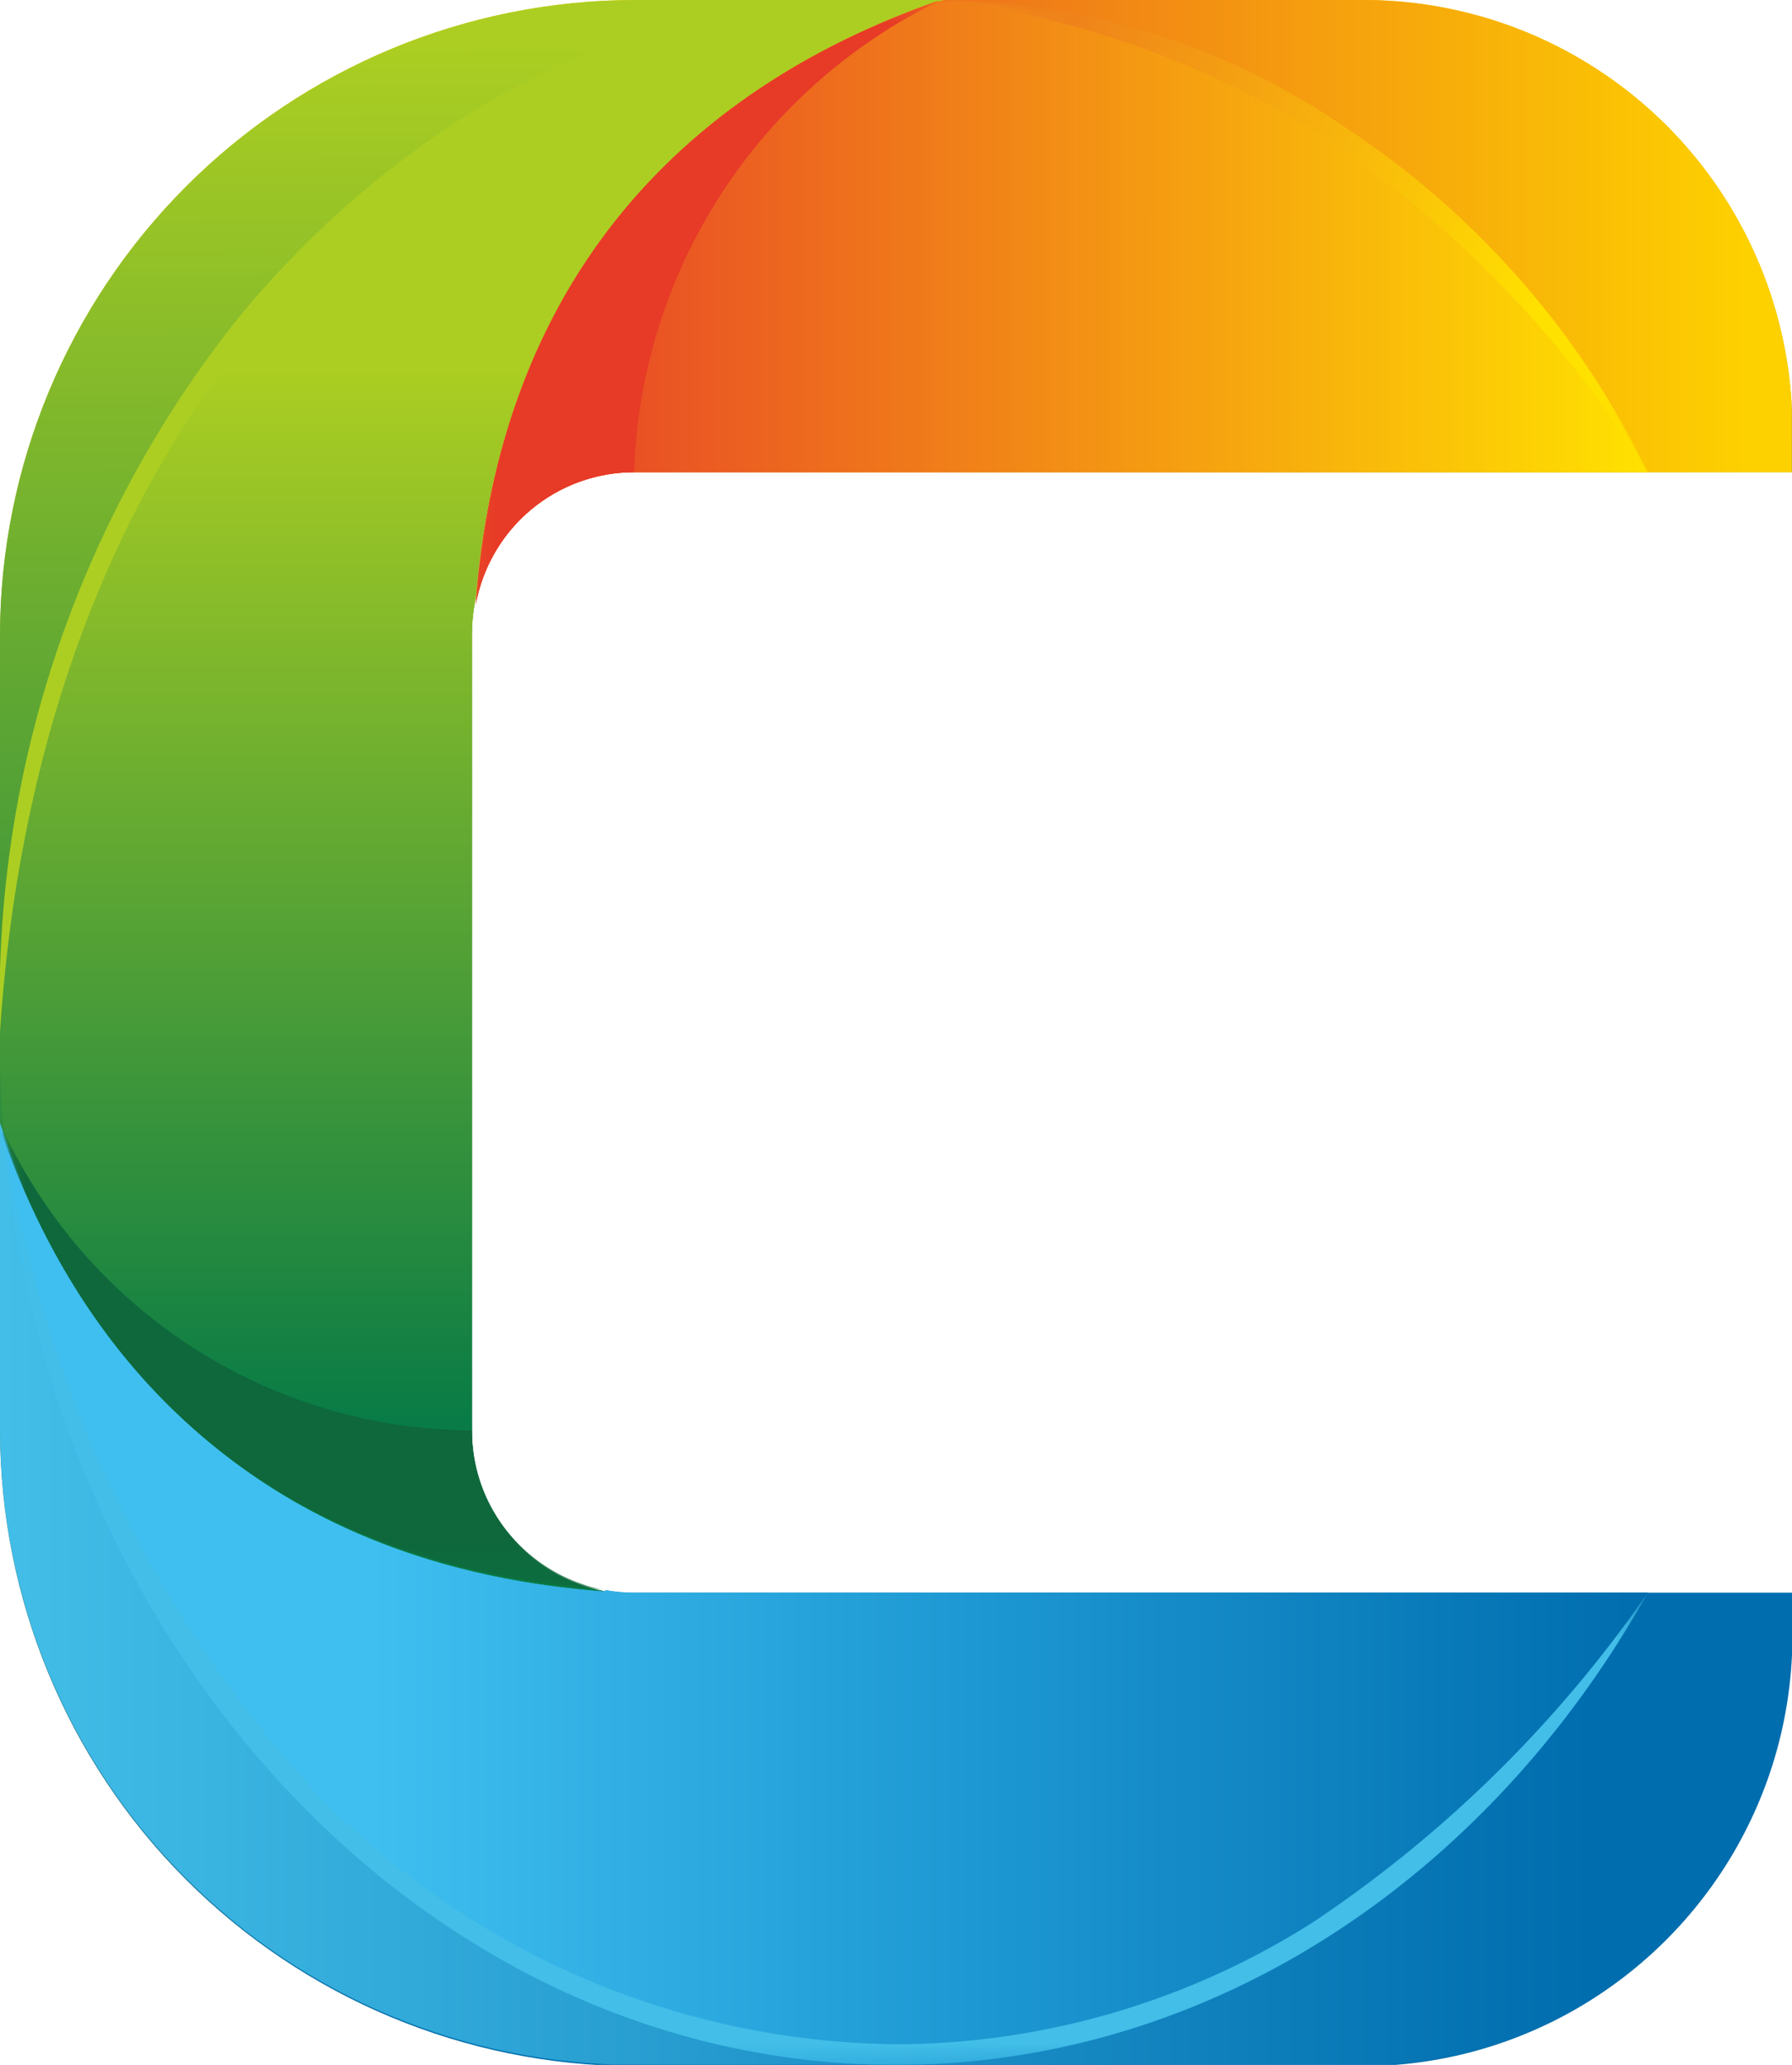 <svg xmlns="http://www.w3.org/2000/svg" xmlns:xlink="http://www.w3.org/1999/xlink" viewBox="0 0 41.77 48.1"><defs><style>.cls-1{fill:url(#linear-gradient);}.cls-2{fill:url(#linear-gradient-2);}.cls-3{fill:url(#linear-gradient-3);}.cls-4{fill:url(#linear-gradient-4);}.cls-5,.cls-6{fill:none;}.cls-5{clip-rule:evenodd;}.cls-7{clip-path:url(#clip-path);}.cls-8{fill:url(#linear-gradient-5);}.cls-9{clip-path:url(#clip-path-2);}.cls-10{fill:url(#linear-gradient-6);}.cls-11{clip-path:url(#clip-path-3);}.cls-12{fill:url(#linear-gradient-7);}.cls-13{clip-path:url(#clip-path-4);}.cls-14{fill:url(#linear-gradient-8);}.cls-15{clip-path:url(#clip-path-5);}.cls-16{fill:url(#linear-gradient-9);}.cls-17{mask:url(#mask);}.cls-18{fill:#42bee8;}.cls-18,.cls-28,.cls-30{fill-rule:evenodd;}.cls-19{clip-path:url(#clip-path-6);}.cls-20{fill:url(#linear-gradient-10);}.cls-21{clip-path:url(#clip-path-7);}.cls-22{fill:url(#linear-gradient-11);}.cls-23{fill:#acce22;}.cls-24{clip-path:url(#clip-path-8);}.cls-25{mask:url(#mask-2);}.cls-26{fill:url(#linear-gradient-12);}.cls-27{mask:url(#mask-3);}.cls-28{fill:#0e683c;}.cls-29{mask:url(#mask-4);}.cls-30{fill:#e73a27;}</style><linearGradient id="linear-gradient" x1="-467.14" y1="99.86" x2="-443.07" y2="93.03" gradientTransform="translate(483.29 -61.37)" gradientUnits="userSpaceOnUse"><stop offset="0" stop-color="#fff"/><stop offset="1"/></linearGradient><linearGradient id="linear-gradient-2" x1="-476.5" y1="104" x2="-481.79" y2="104" gradientTransform="translate(505.03 -98.5)" xlink:href="#linear-gradient"/><linearGradient id="linear-gradient-3" x1="-483.17" y1="98.84" x2="-468.8" y2="109.59" gradientTransform="translate(483.21 -72.41)" xlink:href="#linear-gradient"/><linearGradient id="linear-gradient-4" x1="-472.22" y1="95.45" x2="-482.87" y2="109.06" gradientTransform="translate(494.21 -95.38)" xlink:href="#linear-gradient"/><clipPath id="clip-path"><path class="cls-5" d="M0,14.78A14.82,14.82,0,0,1,14.78,0h17a10,10,0,0,1,10,10v1h-27A3.76,3.76,0,0,0,11,14.78V33.32a3.76,3.76,0,0,0,3.75,3.81h27v1a10,10,0,0,1-10,10h-17A14.82,14.82,0,0,1,0,33.32Z"/></clipPath><linearGradient id="linear-gradient-5" x1="20.88" y1="48.1" x2="20.88" gradientUnits="userSpaceOnUse"><stop offset="0" stop-color="#006dae"/><stop offset="1" stop-color="#fdd100"/></linearGradient><clipPath id="clip-path-2"><path class="cls-5" d="M14.11,37.07C6.74,36.53,2.11,32.43,0,26.15v7.17A14.82,14.82,0,0,0,14.78,48.1h17a10,10,0,0,0,10-10v-1h-27a3.71,3.71,0,0,1-.67-.06"/></clipPath><linearGradient id="linear-gradient-6" x1="37.13" y1="37.13" x2="0.01" y2="37.13" gradientUnits="userSpaceOnUse"><stop offset="0" stop-color="#006dae"/><stop offset="1" stop-color="#42bee8"/></linearGradient><clipPath id="clip-path-3"><path class="cls-5" d="M0,26.15c2.11,6.28,6.74,10.38,14.11,10.92A3.78,3.78,0,0,1,11,33.32V14.78a4,4,0,0,1,.06-.69C11.63,6.73,15.73,2.11,22,0H14.78A14.82,14.82,0,0,0,0,14.78Z"/></clipPath><linearGradient id="linear-gradient-7" x1="11.07" y1="33.2" x2="10.91" y2="1" gradientUnits="userSpaceOnUse"><stop offset="0" stop-color="#087b46"/><stop offset="1" stop-color="#acce22"/></linearGradient><clipPath id="clip-path-4"><path class="cls-5" d="M14.78,11h27V10a10,10,0,0,0-10-10H22C15.73,2.11,11.63,6.73,11.09,14.09A3.75,3.75,0,0,1,14.78,11"/></clipPath><linearGradient id="linear-gradient-8" x1="14.87" y1="7.05" x2="40.85" y2="7.05" gradientUnits="userSpaceOnUse"><stop offset="0" stop-color="#e94f25"/><stop offset="1" stop-color="#fdd100"/></linearGradient><clipPath id="clip-path-5"><path class="cls-5" d="M14.11,37.07C6.86,36.54,2.26,32.56.1,26.45c1,12.16,10,21.65,20.78,21.65,7.35,0,13.81-4.37,17.53-11H14.78a3.71,3.71,0,0,1-.67-.06"/></clipPath><linearGradient id="linear-gradient-9" x1="38.41" y1="37.28" x2="8.63" y2="37.28" gradientUnits="userSpaceOnUse"><stop offset="0" stop-color="#006dae"/><stop offset="0.54" stop-color="#1e99d3"/><stop offset="1" stop-color="#3fbff0"/></linearGradient><mask id="mask" x="0.17" y="27.1" width="38.24" height="21" maskUnits="userSpaceOnUse"><rect class="cls-1" x="0.17" y="27.1" width="38.24" height="21"/></mask><clipPath id="clip-path-6"><path class="cls-5" d="M.1,26.45c2.16,6.11,6.76,10.09,14,10.62A3.78,3.78,0,0,1,11,33.32V14.78a4,4,0,0,1,.06-.69C11.63,6.76,15.7,2.16,21.91,0c-.34,0-.68,0-1,0C9.35,0,0,10.77,0,24.05c0,.81,0,1.61.1,2.4"/></clipPath><linearGradient id="linear-gradient-10" x1="10.96" y1="33.21" x2="10.96" y2="8.55" xlink:href="#linear-gradient-7"/><clipPath id="clip-path-7"><path class="cls-5" d="M14.78,11H38.41C34.86,4.68,28.83.42,21.91,0,15.7,2.16,11.63,6.76,11.09,14.09A3.75,3.75,0,0,1,14.78,11"/></clipPath><linearGradient id="linear-gradient-11" x1="14.46" y1="7.06" x2="38.37" y2="7.06" gradientUnits="userSpaceOnUse"><stop offset="0" stop-color="#e94f25"/><stop offset="1" stop-color="#ffe100"/></linearGradient><clipPath id="clip-path-8"><path class="cls-6" d="M38.41,11a26,26,0,0,0-7.24-7.59A21.46,21.46,0,0,0,21.91,0a16.84,16.84,0,0,1,9.5,3,20.07,20.07,0,0,1,7,8"/></clipPath><mask id="mask-2" x="21.91" y="0" width="16.5" height="10.97" maskUnits="userSpaceOnUse"><rect class="cls-2" x="21.91" y="0.03" width="16.5" height="10.94"/></mask><linearGradient id="linear-gradient-12" x1="35.47" y1="8.04" x2="24.05" y2="2.55" gradientUnits="userSpaceOnUse"><stop offset="0" stop-color="#ffe100"/><stop offset="1" stop-color="#ef831a"/></linearGradient><mask id="mask-3" x="0.1" y="26.36" width="14.01" height="10.71" maskUnits="userSpaceOnUse"><rect class="cls-3" x="0.1" y="26.36" width="14.01" height="10.71"/></mask><mask id="mask-4" x="11.09" y="0.03" width="10.84" height="14.06" maskUnits="userSpaceOnUse"><rect class="cls-4" x="11.09" y="0.03" width="10.84" height="14.06"/></mask></defs><g id="Слой_2" data-name="Слой 2"><g id="Layer_1" data-name="Layer 1"><g class="cls-7"><rect class="cls-8" width="41.77" height="48.1"/></g><g class="cls-9"><rect class="cls-10" y="26.15" width="41.77" height="21.94"/></g><g class="cls-11"><rect class="cls-12" width="22" height="37.07"/></g><g class="cls-13"><rect class="cls-14" x="11.09" width="30.67" height="14.09"/></g><g class="cls-15"><rect class="cls-16" x="0.1" y="26.45" width="38.31" height="21.64"/></g><g class="cls-17"><path class="cls-18" d="M.17,27.1c1.3,11.84,10.08,21,20.71,21,7.35,0,13.81-4.37,17.53-11a29.2,29.2,0,0,1-7.81,7.68,18.22,18.22,0,0,1-9.72,2.84A19,19,0,0,1,7.2,41.58a29.06,29.06,0,0,1-7-14.48"/></g><g class="cls-19"><rect class="cls-20" width="21.91" height="37.07"/></g><g class="cls-21"><rect class="cls-22" x="11.09" y="0.03" width="27.32" height="14.06"/></g><path class="cls-23" d="M0,24.05A25.53,25.53,0,0,1,5.48,7.5a22.57,22.57,0,0,1,4-3.85C13.43.67,17.05,0,22,0,17.39.29,13.46,1.22,9.72,4A22,22,0,0,0,5.83,7.78C2.1,12.39.38,18.2,0,24.05"/><g class="cls-24"><g class="cls-25"><rect class="cls-26" x="21.91" width="16.5" height="10.97"/></g></g><g class="cls-27"><path class="cls-28" d="M11,33.32a12.13,12.13,0,0,1-10.93-7,.3.3,0,0,0,0,.16c2.16,6.06,6.75,10,14,10.55A3.78,3.78,0,0,1,11,33.32"/></g><g class="cls-29"><path class="cls-30" d="M14.78,11A12.67,12.67,0,0,1,21.93,0h0C15.7,2.16,11.63,6.76,11.09,14.09A3.75,3.75,0,0,1,14.78,11"/></g></g></g></svg>